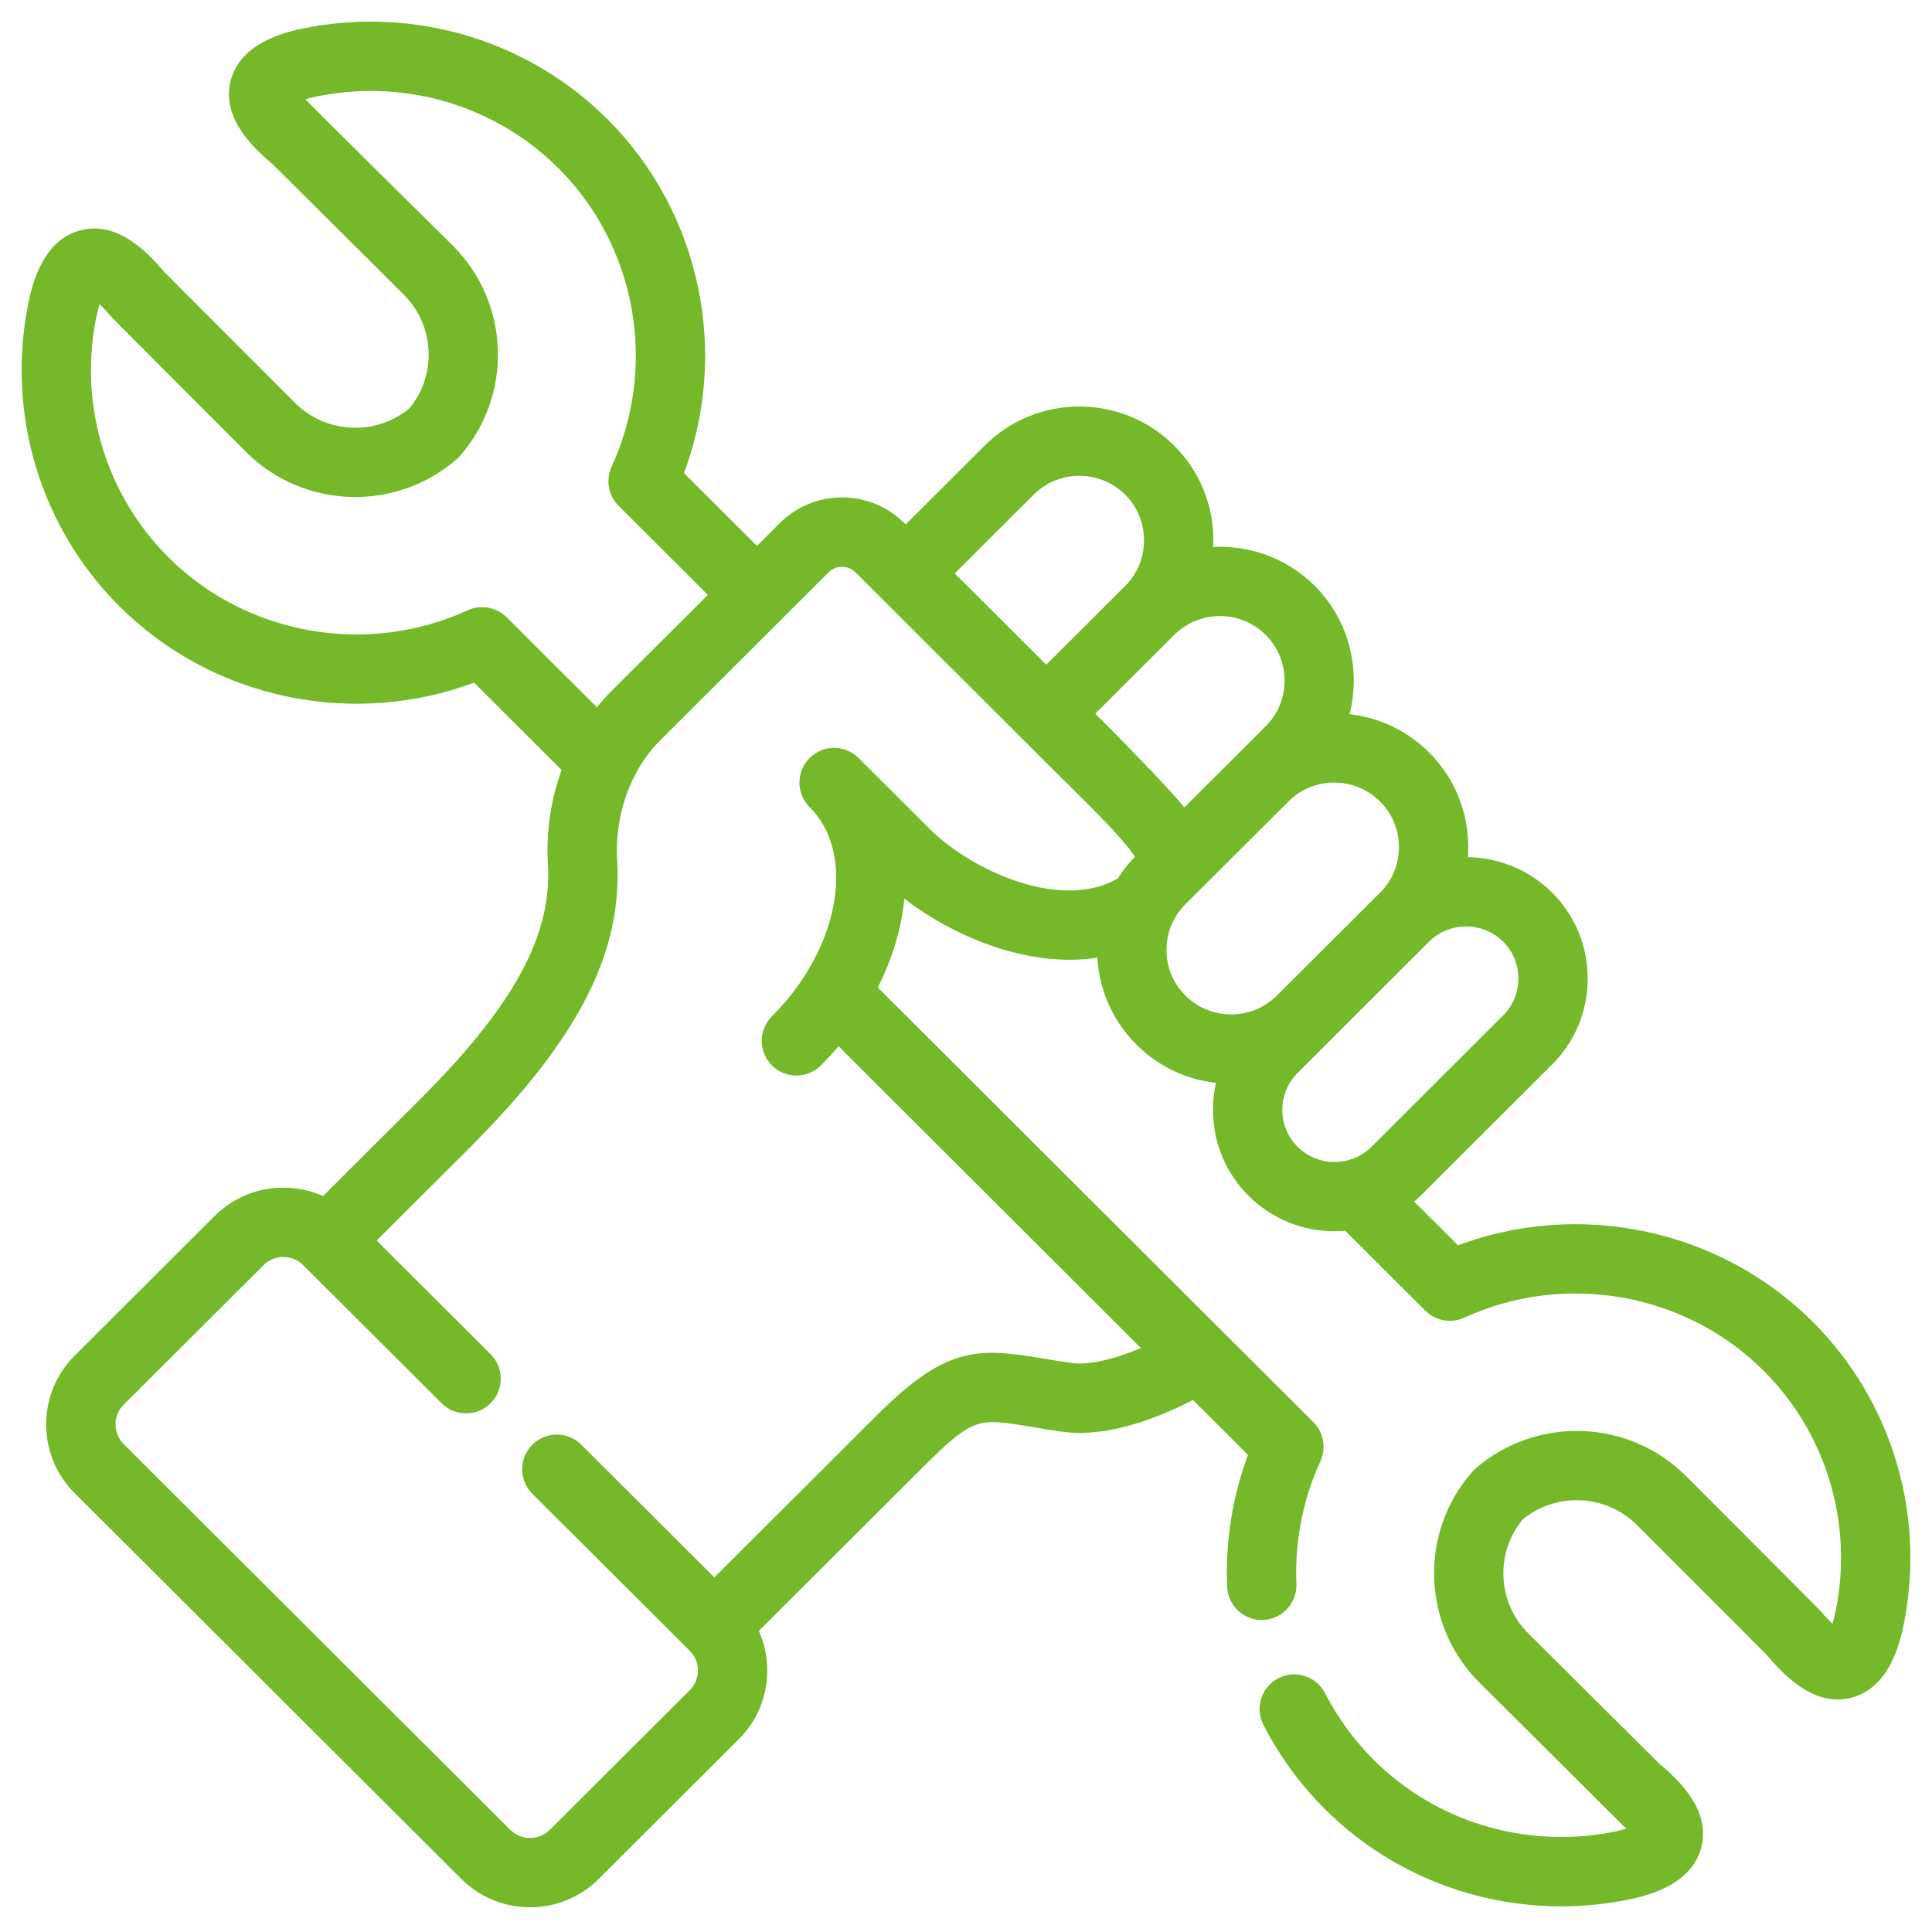 <svg width="67" height="67" viewBox="0 0 67 67" fill="none" xmlns="http://www.w3.org/2000/svg">
<path d="M62.683 46.011C59.496 42.832 54.676 41.853 50.499 43.477L48.67 41.652C48.815 41.543 48.955 41.423 49.087 41.291L53.65 36.738C54.398 35.992 54.81 34.997 54.81 33.936C54.81 32.875 54.398 31.879 53.65 31.133H53.65C52.821 30.306 51.713 29.922 50.625 29.981C50.653 29.782 50.667 29.58 50.667 29.375C50.667 28.199 50.21 27.096 49.38 26.269C48.575 25.466 47.532 25.04 46.475 24.991C46.979 23.461 46.625 21.702 45.418 20.495C44.431 19.51 43.088 19.093 41.798 19.242C41.817 19.075 41.828 18.907 41.828 18.737C41.828 17.56 41.371 16.457 40.543 15.631C38.828 13.92 36.038 13.92 34.323 15.631L31.407 18.541L31.181 18.316C30.09 17.226 28.311 17.228 27.218 18.319L26.25 19.285L23.429 16.468C25.057 12.298 24.075 7.489 20.888 4.309C18.235 1.662 14.435 0.5 10.725 1.2C10.194 1.3 8.578 1.604 8.246 2.84C7.922 4.049 9.075 5.04 9.629 5.517C9.686 5.565 14.183 10.044 14.183 10.044C15.351 11.21 15.43 13.085 14.373 14.342C13.111 15.398 11.229 15.32 10.059 14.153C10.059 14.153 5.57 9.665 5.522 9.609C5.044 9.056 4.05 7.906 2.841 8.231C1.605 8.563 1.301 10.175 1.201 10.704C0.498 14.408 1.664 18.201 4.318 20.849C7.504 24.028 12.324 25.007 16.502 23.383L19.767 26.641C19.369 27.671 19.183 28.804 19.251 29.942C19.406 32.497 18.052 35.003 14.723 38.321L11.255 41.781C10.081 41.179 8.603 41.367 7.621 42.346L2.764 47.192C2.175 47.779 1.851 48.562 1.851 49.397C1.851 50.231 2.176 51.014 2.764 51.601L16.175 64.983C16.783 65.589 17.582 65.893 18.381 65.893C19.18 65.893 19.98 65.589 20.588 64.982L25.444 60.136C26.033 59.549 26.357 58.767 26.357 57.932C26.357 57.428 26.238 56.942 26.014 56.507L31.913 50.622C33.661 48.877 33.945 48.925 35.797 49.234C36.109 49.286 36.462 49.345 36.86 49.401C38.476 49.633 40.353 48.812 41.419 48.243L43.571 50.392C43.003 51.85 42.739 53.435 42.806 55.018C42.827 55.53 43.249 55.93 43.756 55.93C43.77 55.93 43.783 55.93 43.797 55.929C44.322 55.907 44.73 55.463 44.708 54.938C44.645 53.43 44.94 51.919 45.563 50.571C45.73 50.209 45.654 49.78 45.371 49.498L30.135 34.293C30.755 33.125 31.106 31.883 31.144 30.664C32.241 31.607 33.683 32.375 35.094 32.754C36.248 33.065 37.329 33.115 38.299 32.914C38.299 32.925 38.298 32.936 38.298 32.946C38.299 34.121 38.757 35.223 39.585 36.047C40.364 36.827 41.388 37.276 42.487 37.327C42.374 37.698 42.316 38.089 42.316 38.489C42.316 39.55 42.727 40.545 43.475 41.291C44.249 42.063 45.265 42.449 46.281 42.449C46.436 42.449 46.59 42.439 46.744 42.421L49.607 45.277C49.888 45.558 50.315 45.634 50.676 45.468C54.269 43.821 58.553 44.581 61.337 47.358C63.545 49.561 64.513 52.717 63.928 55.802C63.831 56.319 63.72 56.589 63.648 56.722C63.511 56.632 63.287 56.431 62.92 56.006C62.837 55.91 58.286 51.359 58.286 51.359C56.397 49.473 53.34 49.37 51.327 51.123C51.295 51.152 51.264 51.182 51.236 51.214C49.477 53.224 49.581 56.276 51.472 58.163L56.844 63.509C56.71 63.581 56.438 63.691 55.923 63.788C52.83 64.372 49.665 63.405 47.459 61.204C46.759 60.502 46.177 59.705 45.73 58.833C45.49 58.365 44.917 58.18 44.449 58.42C43.981 58.66 43.796 59.234 44.036 59.702C44.573 60.749 45.271 61.707 46.112 62.55C48.257 64.69 51.15 65.86 54.14 65.86C54.849 65.86 55.564 65.794 56.275 65.659C56.806 65.56 58.422 65.255 58.754 64.019C59.078 62.81 57.925 61.819 57.371 61.343C57.315 61.295 52.817 56.815 52.817 56.815C51.649 55.65 51.571 53.775 52.627 52.517C53.889 51.462 55.771 51.54 56.941 52.707C56.941 52.707 61.43 57.194 61.478 57.251C61.956 57.804 62.95 58.954 64.159 58.629C65.394 58.296 65.699 56.685 65.799 56.156C66.502 52.452 65.337 48.659 62.683 46.011ZM44.072 21.842C45.026 22.796 45.041 24.357 44.107 25.325L41.046 28.379C40.521 27.618 37.63 24.75 37.63 24.75L40.543 21.843C41.517 20.872 43.1 20.872 44.072 21.842ZM35.668 16.979C36.642 16.008 38.225 16.008 39.198 16.979C39.666 17.446 39.924 18.07 39.924 18.737C39.924 19.404 39.666 20.028 39.198 20.495L36.282 23.405L32.755 19.886L35.668 16.979ZM17.393 21.583C17.112 21.302 16.686 21.226 16.324 21.391C12.731 23.038 8.447 22.279 5.663 19.501C3.455 17.299 2.487 14.143 3.072 11.058C3.17 10.541 3.281 10.27 3.352 10.138C3.489 10.228 3.713 10.429 4.08 10.854C4.163 10.949 8.714 15.501 8.714 15.501C10.604 17.386 13.66 17.49 15.673 15.736C15.705 15.708 15.736 15.678 15.764 15.646C17.523 13.636 17.419 10.583 15.528 8.696C15.528 8.696 10.247 3.487 10.156 3.35C10.29 3.279 10.562 3.168 11.077 3.071C14.17 2.488 17.335 3.454 19.543 5.657C22.326 8.434 23.087 12.707 21.437 16.29C21.27 16.652 21.347 17.08 21.629 17.362L24.902 20.63L21.354 24.17C21.126 24.398 20.917 24.644 20.723 24.904L17.393 21.583ZM39.586 29.836C39.339 30.082 39.126 30.353 38.948 30.642C36.92 31.899 33.713 30.515 32.117 28.977L31.919 28.78C30.46 27.326 29.684 26.552 29.613 26.479C29.611 26.478 29.61 26.477 29.609 26.475C29.605 26.472 29.602 26.468 29.598 26.465C29.593 26.459 29.588 26.456 29.583 26.451C29.219 26.102 28.642 26.096 28.272 26.447C27.89 26.808 27.873 27.41 28.234 27.793C28.238 27.796 28.243 27.802 28.253 27.812C28.903 28.461 29.247 29.369 29.247 30.439C29.247 32.122 28.387 33.985 26.946 35.422C26.574 35.794 26.573 36.397 26.944 36.769C27.13 36.955 27.374 37.049 27.618 37.049C27.862 37.049 28.105 36.956 28.291 36.77C28.567 36.495 28.823 36.207 29.062 35.911L40 46.828C38.891 47.348 37.818 47.615 37.13 47.516C36.753 47.463 36.412 47.406 36.111 47.355C33.904 46.987 32.916 46.931 30.568 49.274L24.772 55.056L19.983 50.278C19.611 49.907 19.008 49.907 18.636 50.28C18.265 50.652 18.266 51.255 18.638 51.626L24.098 57.074C24.098 57.074 24.098 57.074 24.098 57.074L24.099 57.075L24.1 57.076C24.327 57.303 24.453 57.607 24.453 57.932C24.453 58.257 24.327 58.561 24.099 58.789L19.243 63.635C18.768 64.108 17.995 64.108 17.52 63.635L4.109 50.253C3.881 50.026 3.756 49.722 3.756 49.397C3.756 49.072 3.881 48.768 4.109 48.541L8.966 43.695C9.441 43.221 10.213 43.221 10.688 43.695L15.491 48.486C15.863 48.858 16.466 48.857 16.837 48.485C17.209 48.112 17.208 47.51 16.836 47.138L12.709 43.021L16.067 39.669C19.822 35.926 21.343 32.983 21.152 29.828C21.055 28.218 21.648 26.566 22.699 25.518L28.562 19.667C28.909 19.322 29.492 19.32 29.836 19.664L30.733 20.558L36.938 26.75C37.105 26.917 37.272 27.082 37.437 27.245C38.226 28.025 39.362 29.15 39.672 29.75L39.586 29.836ZM42.696 35.428C42.026 35.428 41.4 35.169 40.93 34.699C40.461 34.233 40.203 33.61 40.203 32.945C40.202 32.279 40.461 31.653 40.931 31.184L44.505 27.618C44.992 27.132 45.631 26.889 46.27 26.889C46.909 26.889 47.548 27.132 48.035 27.618C48.035 27.618 48.036 27.618 48.036 27.619C48.505 28.085 48.763 28.709 48.763 29.376C48.763 30.041 48.505 30.665 48.036 31.133C48.035 31.133 48.035 31.133 48.035 31.134L44.459 34.701C43.991 35.169 43.365 35.428 42.696 35.428ZM44.82 39.944C44.433 39.557 44.22 39.041 44.22 38.489C44.22 37.938 44.433 37.421 44.821 37.034L49.38 32.481C49.783 32.079 50.313 31.878 50.843 31.878C51.372 31.878 51.902 32.079 52.305 32.481H52.305C52.693 32.868 52.906 33.384 52.906 33.936C52.906 34.488 52.692 35.004 52.305 35.39L47.742 39.944C46.936 40.747 45.626 40.747 44.82 39.944Z" fill="#75B82A" stroke="#75B82A" stroke-width="0.5"/>
</svg>
